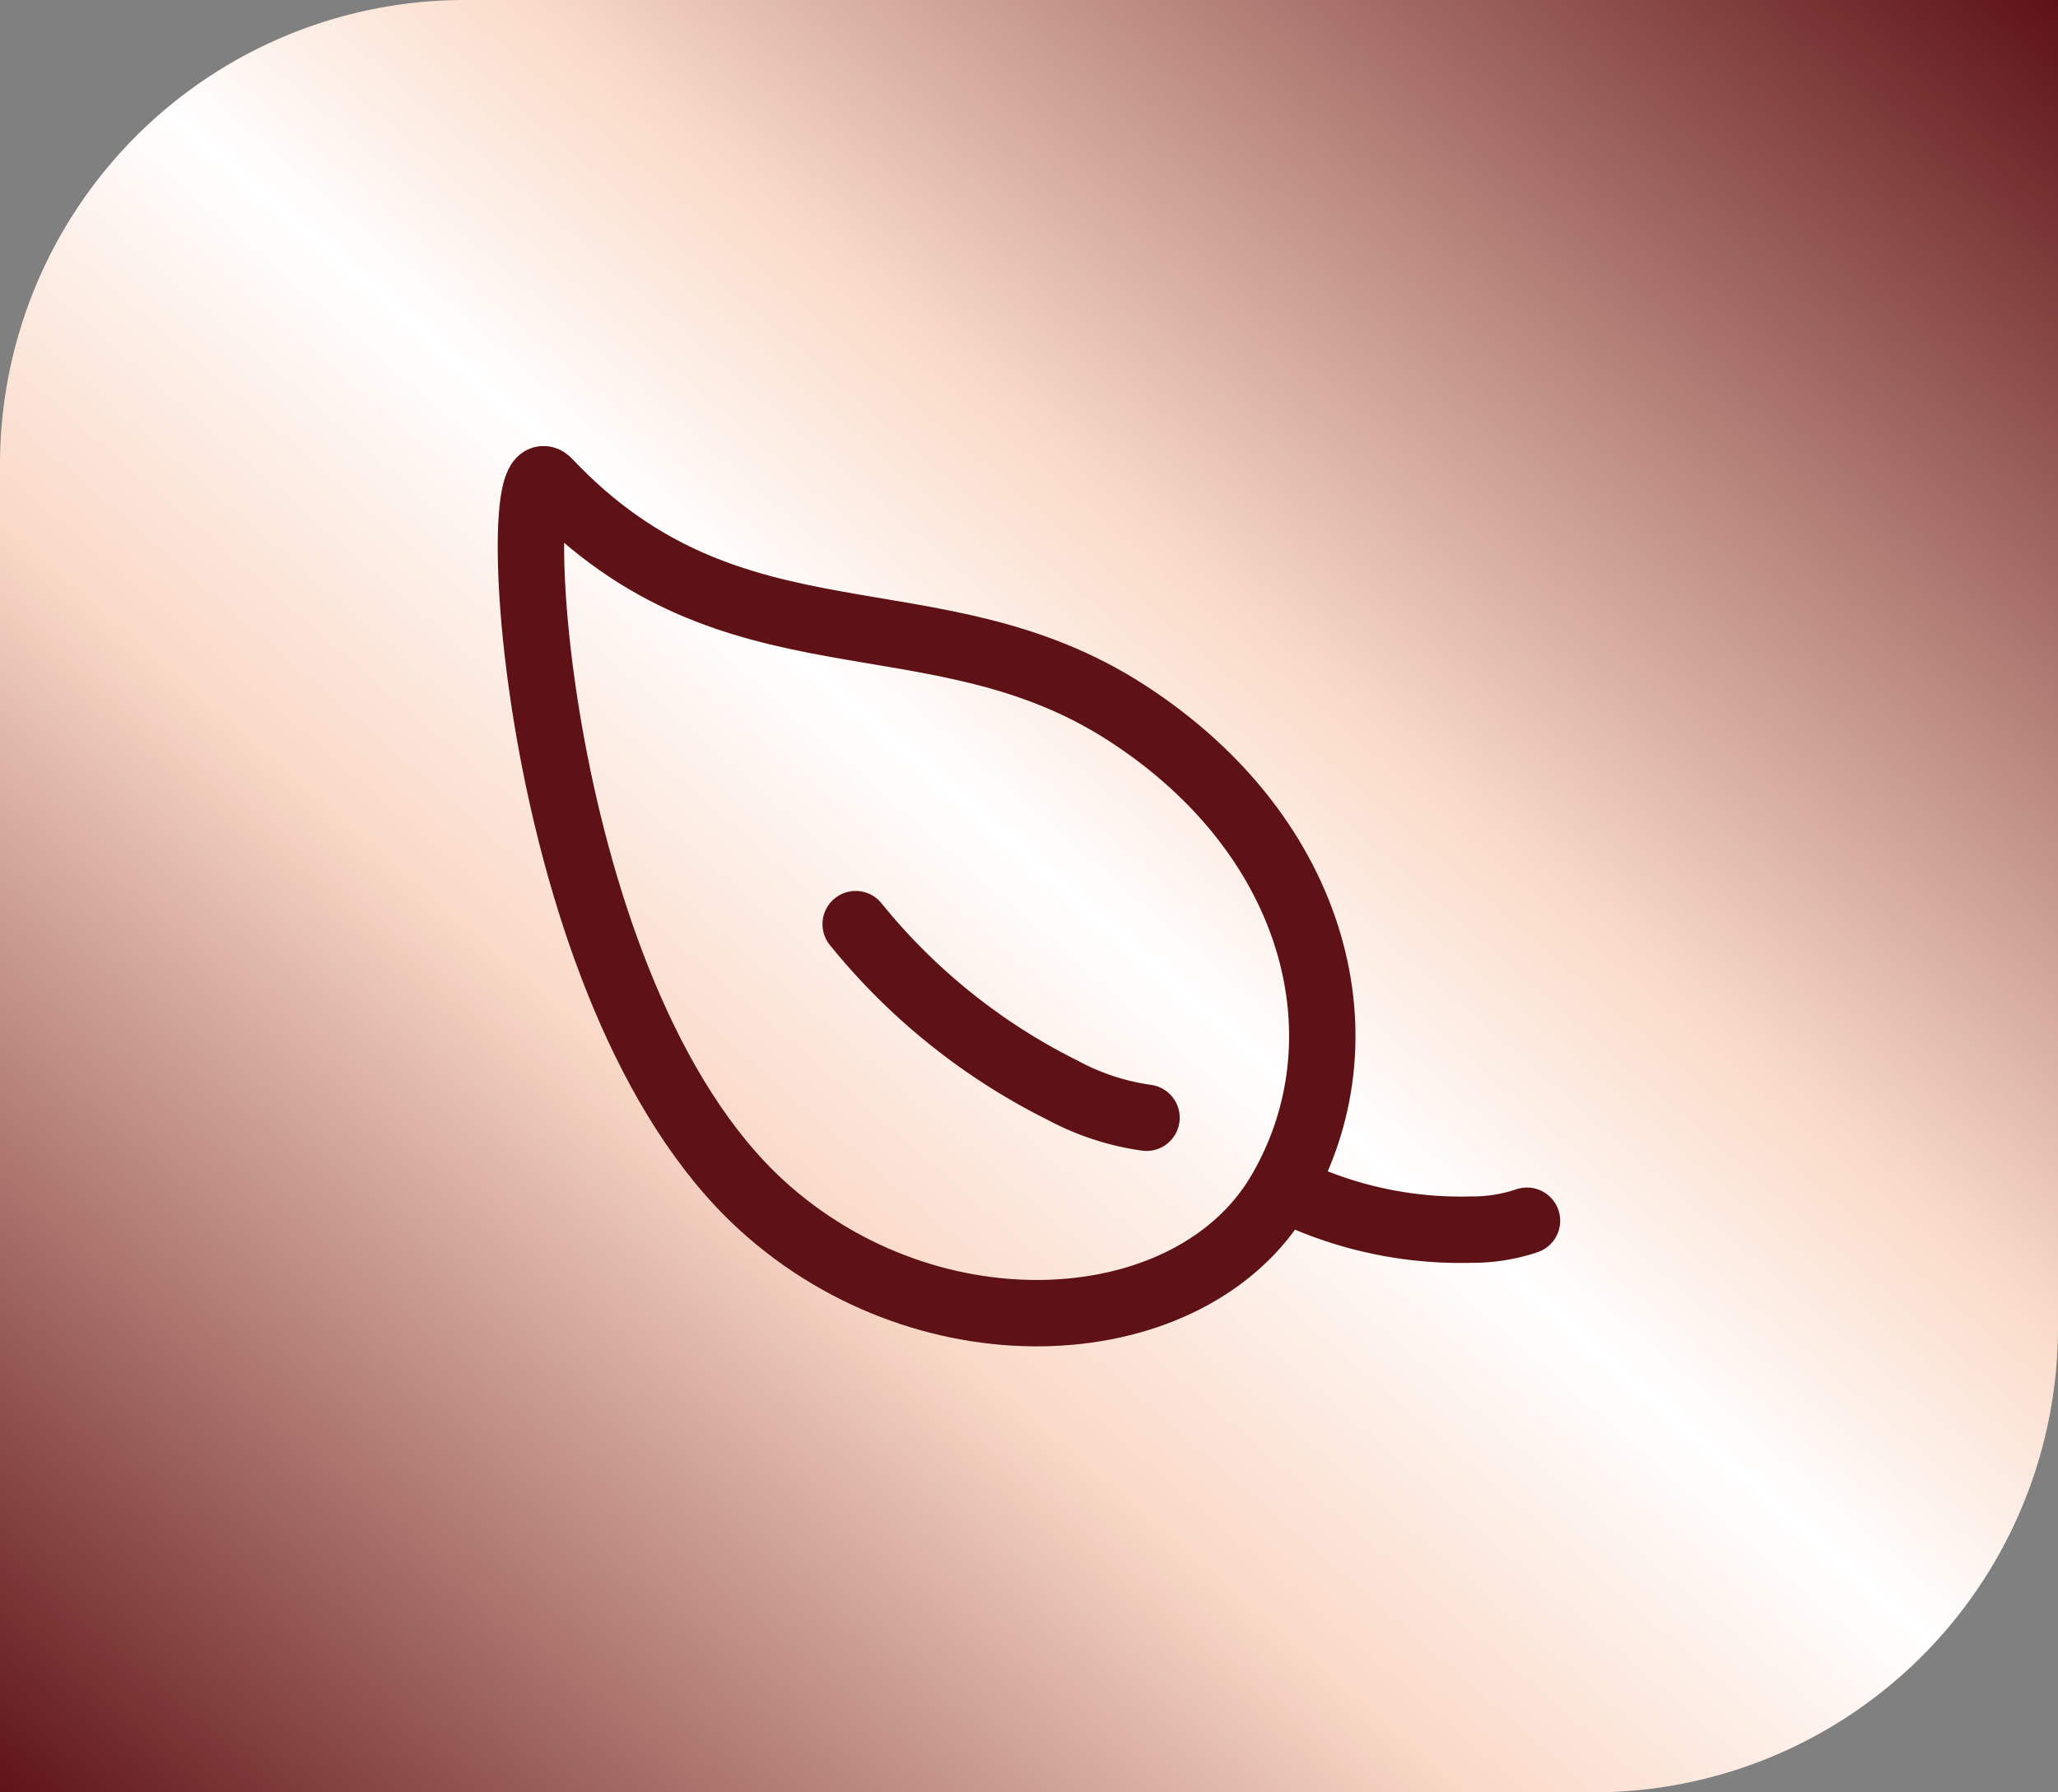 <svg xmlns="http://www.w3.org/2000/svg" xmlns:xlink="http://www.w3.org/1999/xlink" width="155" height="135" viewBox="0 0 155 135">
  <rect x="0" y="0" width="155" height="135" fill="#808080" stroke="none"/>
  <defs>
    <linearGradient id="linear-gradient" x1="1" x2="0" y2="1" gradientUnits="objectBoundingBox">
      <stop offset="0" stop-color="#5e1216"/>
      <stop offset="0.004" stop-color="#5e1216"/>
      <stop offset="0.372" stop-color="#fadbc9"/>
      <stop offset="0.489" stop-color="#fff"/>
      <stop offset="0.644" stop-color="#fad9c7"/>
      <stop offset="1" stop-color="#5e1216"/>
    </linearGradient>
  </defs>
  <g id="leaf_icon" transform="translate(1238.278 -3921)">
    <path id="Pfad_294" data-name="Pfad 294" d="M35,0H155V100a35,35,0,0,1-35,35H0V35A35,35,0,0,1,35,0Z" transform="translate(-1238.279 3921)" fill="url(#linear-gradient)"/>
    <g id="leaf-outline" transform="translate(-1198.291 3957.093)">
      <path id="Pfad_295" data-name="Pfad 295" d="M48.225,22.09C33.669,12.688,18.6,19.438,4.684,4.7,1.442,1.26,3.324,43.265,20.75,59.182c12.74,11.626,32.408,10.329,39.039-.969s2.993-26.72-11.563-36.123Z" transform="translate(-3.376 -4.5)" fill="none" stroke="#5e1216" stroke-linecap="round" stroke-linejoin="round" stroke-width="5"/>
      <path id="Pfad_296" data-name="Pfad 296" d="M15.322,19.818A46.926,46.926,0,0,0,30.916,32.332,18.831,18.831,0,0,0,37.225,34.4" transform="translate(9.137 13.696)" fill="none" stroke="#5e1216" stroke-linecap="round" stroke-linejoin="round" stroke-width="5"/>
      <path id="Pfad_297" data-name="Pfad 297" d="M0,0A29.83,29.83,0,0,0,9.992,7.375,12.86,12.86,0,0,0,14.035,8.6" transform="matrix(0.899, -0.438, 0.438, 0.899, 58.634, 54.269)" fill="none" stroke="#5e1216" stroke-linecap="round" stroke-linejoin="round" stroke-width="5"/>
    </g>
  </g>
</svg>

